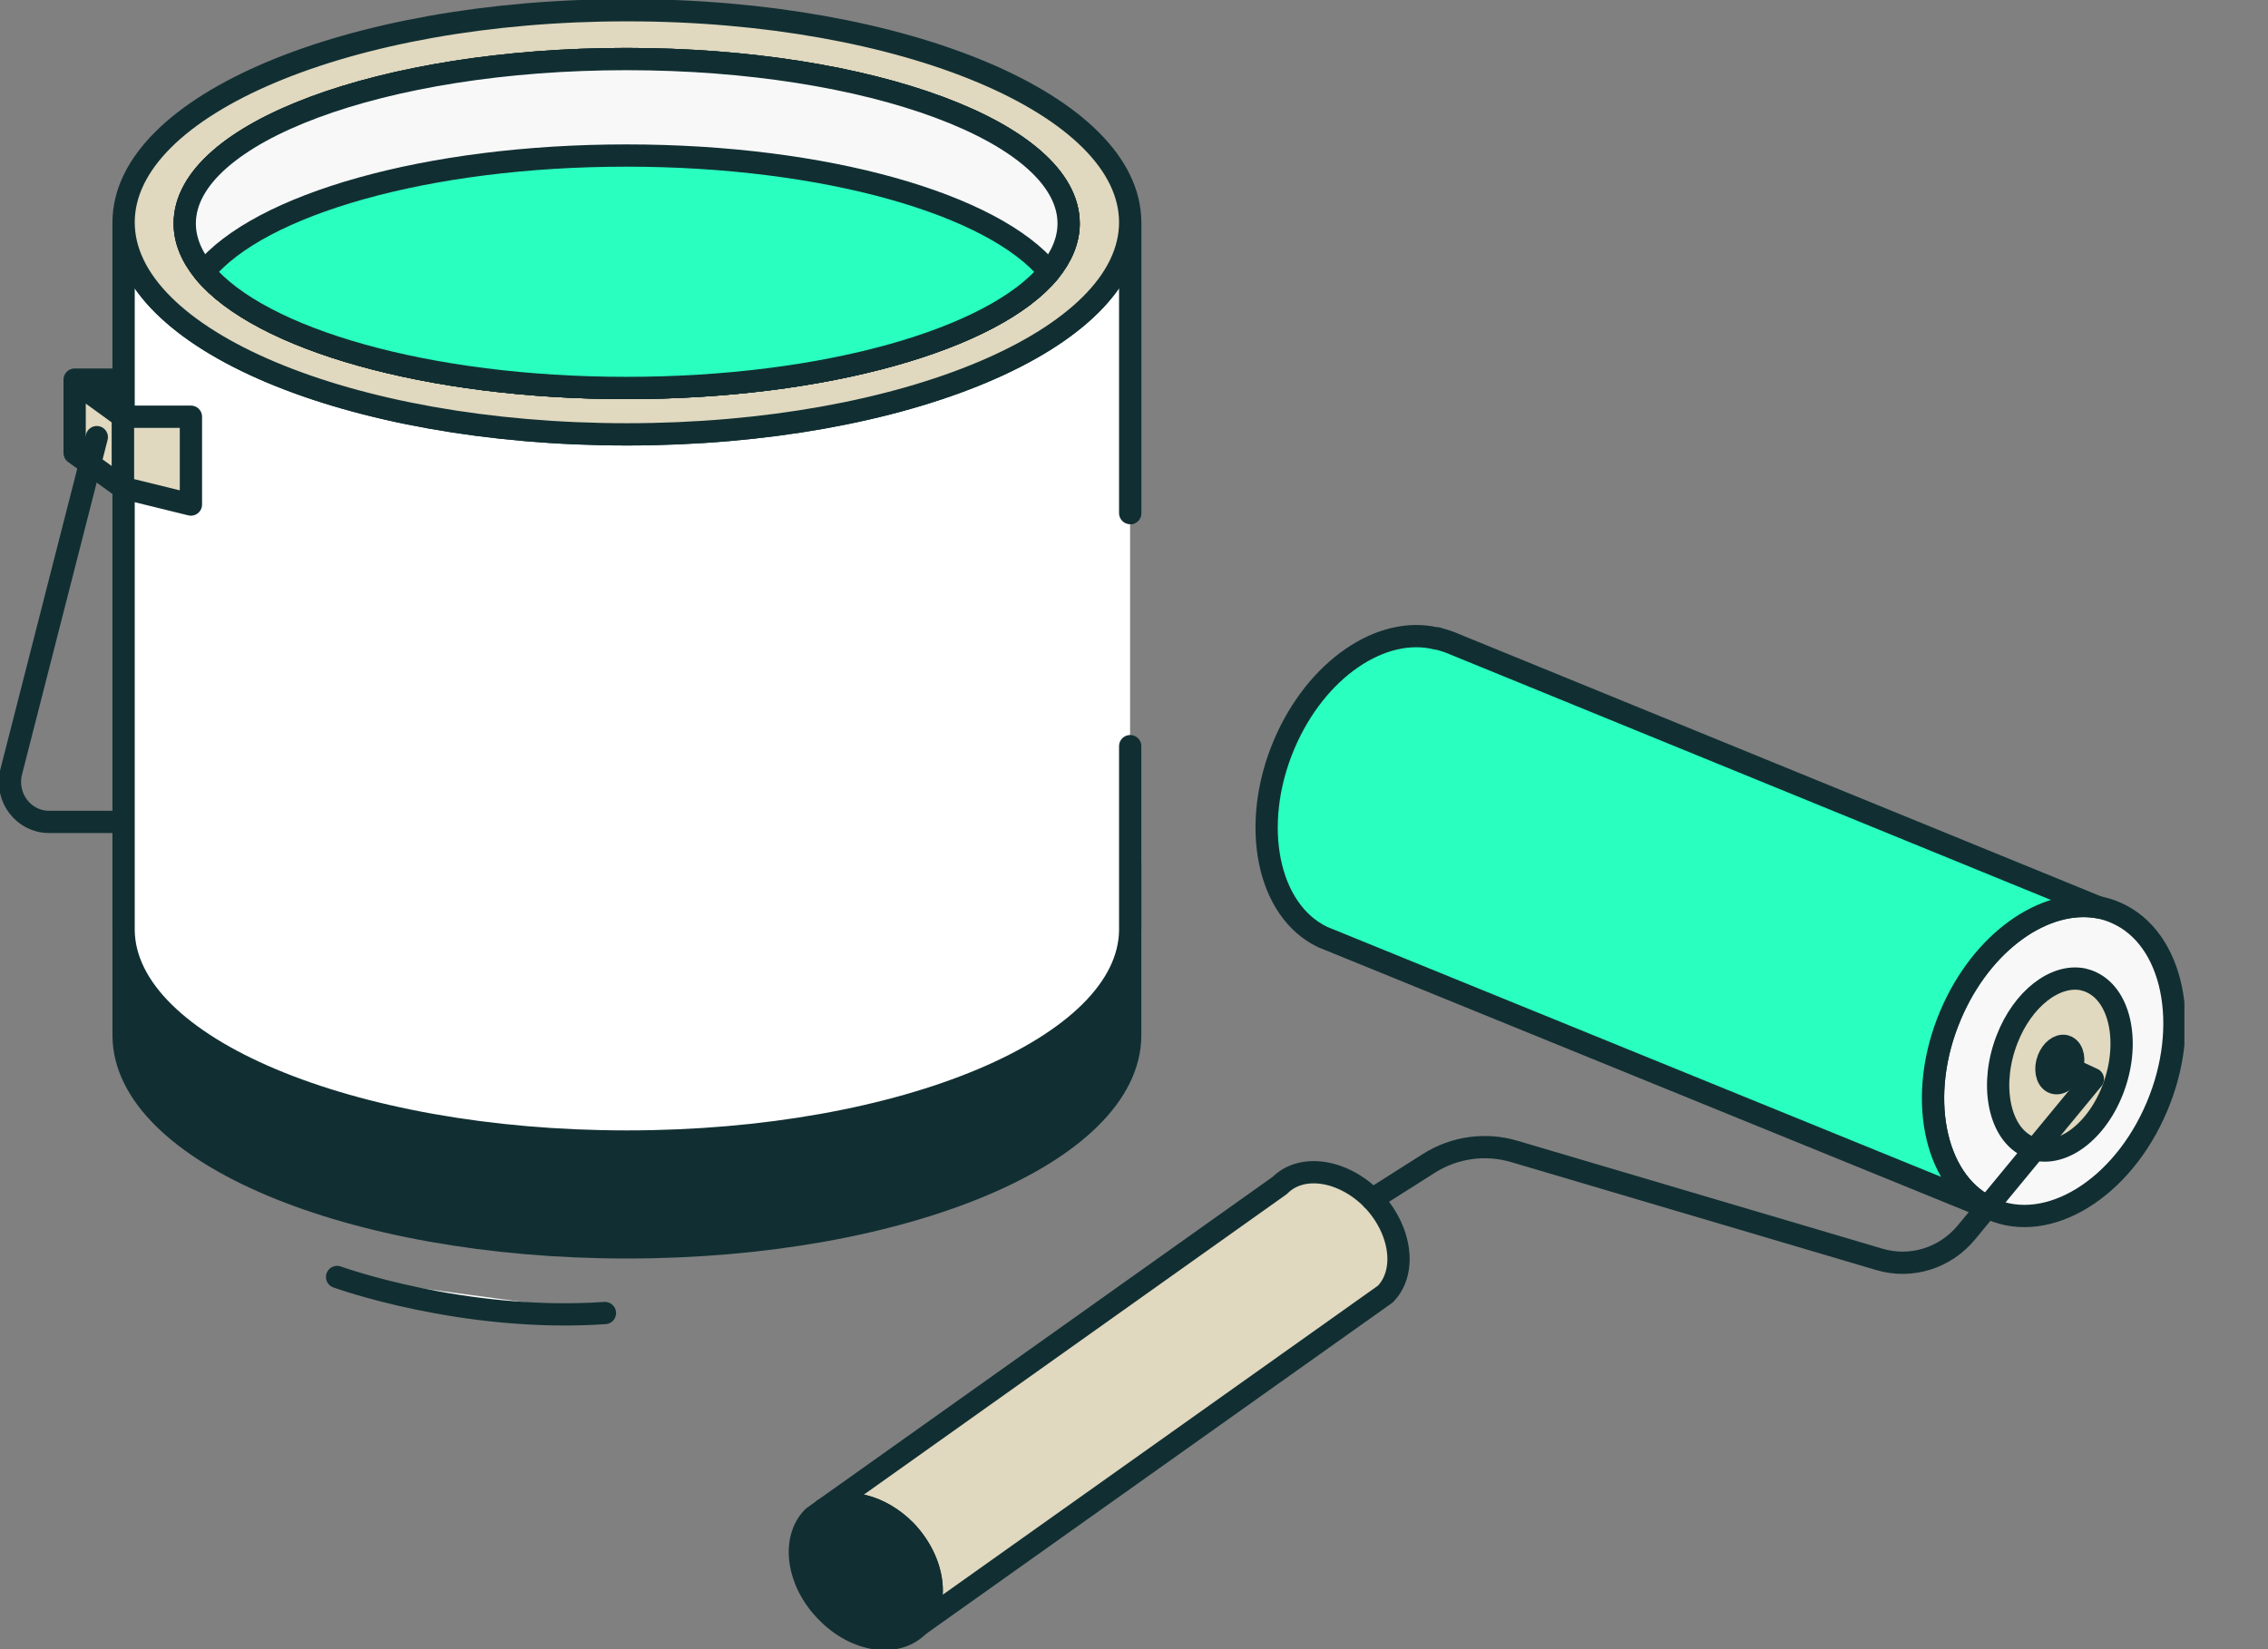 <svg width="22" height="16" viewBox="0 0 22 16" fill="none" xmlns="http://www.w3.org/2000/svg">
<rect x="0" y="0" width="22" height="16" fill="#808080" stroke="none"/>
<g clip-path="url(#clip0_2577_259)">
<path d="M13.438 12.555L13.338 12.626L8.91 15.771C9.122 15.553 9.064 15.143 8.783 14.85C8.541 14.605 8.214 14.526 7.99 14.645L12.414 11.501C12.626 11.287 13.026 11.347 13.311 11.635C13.592 11.927 13.65 12.338 13.438 12.555Z" fill="#E0D8BF" stroke="#112F32" stroke-width="0.216" stroke-linecap="round" stroke-linejoin="round"/>
<path d="M20.922 10.739C20.587 11.532 19.868 11.975 19.313 11.73C19.302 11.726 19.286 11.718 19.275 11.706C18.755 11.445 18.593 10.62 18.921 9.85C19.221 9.139 19.833 8.708 20.357 8.803C20.414 8.815 20.472 8.831 20.53 8.858C21.084 9.103 21.257 9.949 20.922 10.739Z" fill="#F8F8F8" stroke="#112F32" stroke-width="0.216" stroke-linecap="round" stroke-linejoin="round"/>
<path d="M20.493 10.575C20.322 11.015 19.953 11.261 19.67 11.125C19.664 11.122 19.656 11.118 19.65 11.112C19.384 10.967 19.302 10.509 19.469 10.082C19.622 9.688 19.936 9.449 20.203 9.501C20.233 9.508 20.262 9.517 20.292 9.532C20.576 9.668 20.664 10.137 20.493 10.575Z" fill="#E0D8BF" stroke="#112F32" stroke-width="0.216" stroke-linecap="round" stroke-linejoin="round"/>
<path d="M20.092 10.382C20.055 10.478 19.975 10.531 19.913 10.501C19.912 10.501 19.91 10.5 19.909 10.499C19.851 10.467 19.833 10.367 19.869 10.275C19.903 10.189 19.971 10.137 20.029 10.148C20.036 10.15 20.042 10.152 20.049 10.155C20.11 10.185 20.129 10.287 20.092 10.382Z" stroke="#112F32" stroke-width="0.216" stroke-linecap="round" stroke-linejoin="round"/>
<path d="M20.356 8.803C19.833 8.708 19.22 9.139 18.92 9.85C18.593 10.62 18.755 11.445 19.274 11.706L19.27 11.714L12.83 9.091C12.294 8.835 12.125 8.005 12.456 7.223C12.768 6.488 13.407 6.062 13.938 6.196V6.192C13.938 6.192 14.035 6.22 14.065 6.232C14.085 6.24 20.356 8.803 20.356 8.803Z" fill="#29FFBF" stroke="#112F32" stroke-width="0.216" stroke-linecap="round" stroke-linejoin="round"/>
<path d="M8.91 15.771C8.699 15.988 8.298 15.928 8.017 15.636C7.732 15.348 7.675 14.933 7.886 14.72L7.99 14.645C8.213 14.526 8.541 14.605 8.783 14.85C9.064 15.143 9.122 15.553 8.91 15.771Z" fill="#112F32" stroke="#112F32" stroke-width="0.216" stroke-linecap="round" stroke-linejoin="round"/>
<path d="M13.311 11.635L13.86 11.287C14.108 11.13 14.409 11.088 14.689 11.171L18.229 12.218C18.537 12.31 18.869 12.207 19.076 11.955L20.301 10.469L19.979 10.319" stroke="#112F32" stroke-width="0.216" stroke-linecap="round" stroke-linejoin="round"/>
<path d="M10.963 8.363V10.052C10.951 11.182 8.768 12.102 6.081 12.102C3.394 12.102 1.211 11.182 1.199 10.052V2.157C1.199 3.29 3.386 4.214 6.081 4.214C8.776 4.214 10.963 3.29 10.963 2.157V4.978" fill="#112F32"/>
<path d="M10.963 8.363V10.052C10.951 11.182 8.768 12.102 6.081 12.102C3.394 12.102 1.211 11.182 1.199 10.052V2.157C1.199 3.29 3.386 4.214 6.081 4.214C8.776 4.214 10.963 3.29 10.963 2.157V4.978" stroke="#112F32" stroke-width="0.216" stroke-linecap="round" stroke-linejoin="round"/>
<path d="M10.963 7.239V9.025C10.951 10.155 8.768 11.075 6.081 11.075C3.394 11.075 1.211 10.155 1.199 9.025V2.157C1.199 3.29 3.386 4.214 6.081 4.214C8.776 4.214 10.963 3.29 10.963 2.157V4.978" fill="white"/>
<path d="M10.963 7.239V9.025C10.951 10.155 8.768 11.075 6.081 11.075C3.394 11.075 1.211 10.155 1.199 9.025V2.157C1.199 3.29 3.386 4.214 6.081 4.214C8.776 4.214 10.963 3.29 10.963 2.157V4.978" stroke="#112F32" stroke-width="0.216" stroke-linecap="round" stroke-linejoin="round"/>
<path d="M6.081 0.099C3.386 0.099 1.199 1.019 1.199 2.157C1.199 3.294 3.386 4.214 6.081 4.214C8.776 4.214 10.963 3.29 10.963 2.157C10.963 1.023 8.776 0.099 6.081 0.099ZM10.177 2.639C9.638 3.29 8.006 3.764 6.077 3.764C4.148 3.764 2.52 3.29 1.981 2.639C1.858 2.488 1.792 2.33 1.792 2.168C1.792 1.288 3.709 0.573 6.077 0.573C8.445 0.573 10.366 1.288 10.366 2.168C10.366 2.33 10.3 2.488 10.177 2.639Z" fill="#E0D8BF" stroke="#112F32" stroke-width="0.216" stroke-linecap="round" stroke-linejoin="round"/>
<path d="M10.366 2.168C10.366 2.33 10.3 2.488 10.177 2.639C9.638 3.29 8.006 3.764 6.077 3.764C4.148 3.764 2.52 3.29 1.981 2.639C1.857 2.488 1.792 2.33 1.792 2.168C1.792 1.288 3.709 0.573 6.077 0.573C8.445 0.573 10.366 1.288 10.366 2.168Z" stroke="#112F32" stroke-width="0.216" stroke-linecap="round" stroke-linejoin="round"/>
<path d="M10.366 2.168C10.366 2.33 10.3 2.488 10.177 2.639C9.638 3.29 8.006 3.764 6.077 3.764C4.148 3.764 2.52 3.29 1.981 2.639C1.857 2.488 1.792 2.33 1.792 2.168C1.792 1.288 3.709 0.573 6.077 0.573C8.445 0.573 10.366 1.288 10.366 2.168Z" fill="#F8F8F8" stroke="#112F32" stroke-width="0.216" stroke-linecap="round" stroke-linejoin="round"/>
<path d="M10.177 2.638C9.638 3.29 8.006 3.764 6.077 3.764C4.148 3.764 2.519 3.29 1.98 2.638C2.512 1.983 4.144 1.509 6.077 1.509C8.009 1.509 9.642 1.983 10.177 2.638Z" fill="#29FFBF" stroke="#112F32" stroke-width="0.216" stroke-linecap="round" stroke-linejoin="round"/>
<path d="M1.193 4.043L0.724 3.705V4.395L1.193 4.733V4.043Z" fill="#E0D8BF" stroke="#112F32" stroke-width="0.216" stroke-linecap="round" stroke-linejoin="round"/>
<path d="M1.193 4.043H1.852V4.895L1.193 4.733V4.043Z" fill="#E0D8BF" stroke="#112F32" stroke-width="0.216" stroke-linecap="round" stroke-linejoin="round"/>
<path d="M0.724 3.683H1.164V4.022L0.724 3.683Z" fill="#112F32" stroke="#112F32" stroke-width="0.216" stroke-linecap="round" stroke-linejoin="round"/>
<path d="M0.939 4.241L0.108 7.491C0.048 7.737 0.229 7.974 0.476 7.974H1.176" stroke="#112F32" stroke-width="0.216" stroke-linecap="round" stroke-linejoin="round"/>
<path d="M3.27 12.389C3.27 12.389 4.491 12.833 5.868 12.739Z" fill="#F8F8F8"/>
<path d="M3.27 12.389C3.27 12.389 4.491 12.833 5.868 12.739" stroke="#112F32" stroke-width="0.216" stroke-linecap="round" stroke-linejoin="round"/>
</g>
<defs>
<clipPath id="clip0_2577_259">
<rect width="21.189" height="16" fill="white"/>
</clipPath>
</defs>
</svg>
